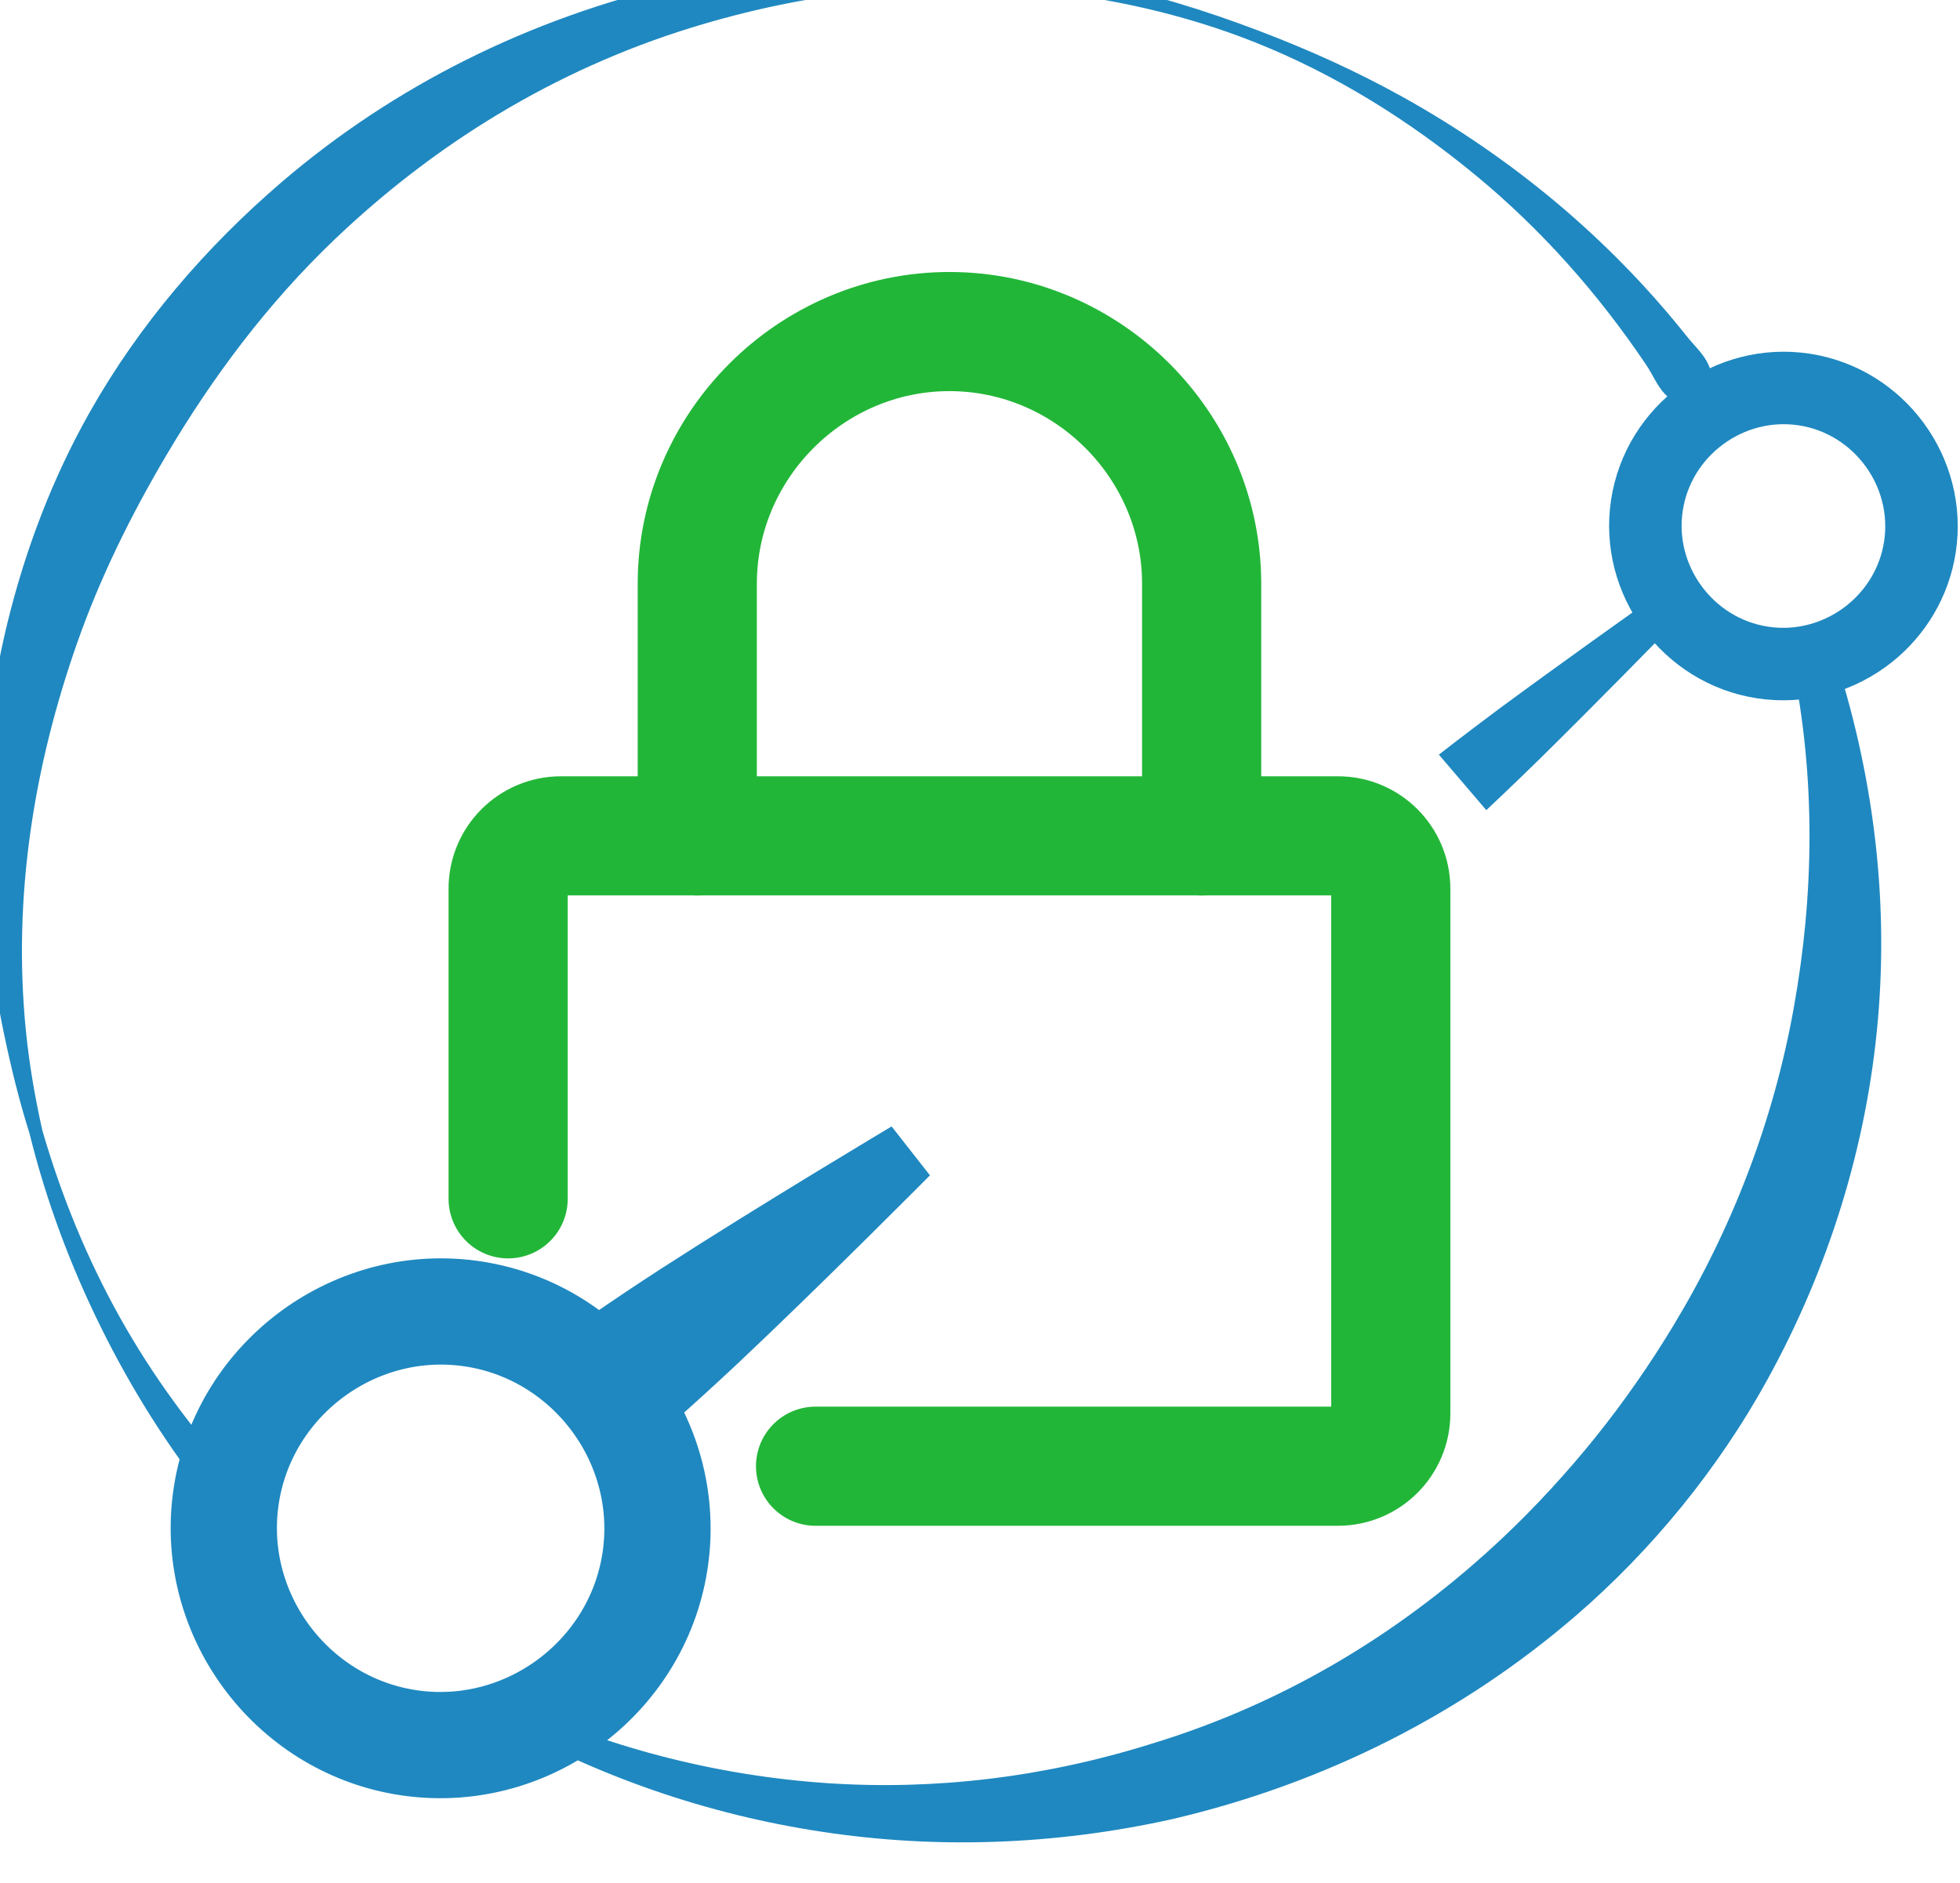 <svg width="96.768" height="92.983" clip-rule="evenodd" fill-rule="evenodd" stroke-linecap="round" stroke-linejoin="round" version="1.1" viewBox="0 0 96.768 92.983" xmlns="http://www.w3.org/2000/svg" xmlns:serif="http://www.serif.com/">
 <g transform="translate(-45.988 -78.712)">
  <g transform="matrix(1.165 0 0 1.102 -124 -68.27)">
   <g id="Light-Logo" transform="matrix(.858 0 0 .907 -3243.4 -1469.2)" serif:id="Light Logo">
    <g id="Logo" transform="translate(21.476 36.736)">
     <g id="Icon">
      <g transform="matrix(-.192 -.716 .716 -.192 4329.1 4673.6)" fill="#1f88c0">
       <path d="m3901.6 610.73c-8.03-0.473-15.5-2.634-22.36-5.857-6.96-3.269-13.16-7.784-18.4-13.244-2.09-2.176-4.04-4.484-5.83-6.924-1.77-2.428-3.4-4.976-4.84-7.643-4.24-7.842-6.92-16.685-7.24-26.198-0.32-7.547 0.75-14.813 3.05-21.561 2.43-7.104 6.14-13.611 10.89-19.258l-1.04-0.954c-5.4 5.445-9.77 11.886-12.89 19.03-3.06 7-4.87 14.656-5.22 22.743-0.34 10.523 1.83 20.557 6.11 29.438 1.48 3.074 3.24 5.998 5.22 8.743 2 2.757 4.23 5.341 6.68 7.693 6.06 5.826 13.31 10.448 21.34 13.358 7.63 2.767 15.93 3.959 24.53 3.452z"/>
       <path d="m3875.7 496.57c3.93-2.035 8.11-3.676 12.51-4.787 4.29-1.082 8.76-1.662 13.36-1.754 2.26 0.098 4.47 0.3 6.65 0.656 8.92 1.459 16.98 5.126 24.1 9.995 3.82 2.611 7.28 5.652 10.5 8.936 4.28 4.361 8.08 9.197 11.04 14.613 4.35 7.965 7.11 16.954 7.47 26.636 0.29 7.88-0.86 15.477-3.44 22.454-1.79 4.847-4.18 9.431-7.22 13.516-3.44 4.623-7.7 8.589-12.39 11.931-4.61 3.286-9.74 5.85-15.18 7.709-0.72 0.243-1.49 0.327-2.16 0.689-0.51 0.281-0.79 0.687-1.24 1.057l0.68 2.165c0.61 0.043 1.1 0.184 1.7 0.085 0.79-0.13 1.48-0.591 2.21-0.908 7.71-3.35 14.54-8.211 20.29-14.138 2.45-2.525 4.68-5.254 6.74-8.109 2.28-3.151 4.35-6.466 6.12-9.971 4.04-8.008 6.58-16.926 6.93-26.48 0.38-10.357-1.7-20.24-5.88-29-2.91-6.093-6.76-11.705-11.53-16.39-3.58-3.516-7.69-6.488-12.11-8.916-7.96-4.37-16.97-6.802-26.47-7.333-2.25-0.125-4.51-0.175-6.81-0.075-4.69-0.094-9.26 0.365-13.67 1.243-4.59 0.912-9 2.286-13.18 4.128z"/>
      </g>
      <g transform="matrix(-3.371 -.515 .515 -3.371 4078.1 1806.9)">
       <path d="m22 12c0-1.097-0.903-2-2-2-0.579 0-1.103 0.251-1.47 0.649-0.328 0.357-0.53 0.832-0.53 1.351 0 1.097 0.903 2 2 2s2-0.903 2-2z" fill="none" stroke="#1f88c0" stroke-width="1.05px"/>
      </g>
      <g transform="matrix(-5.339 -5.262 -3.121 -6.964 4073.9 1861.6)">
       <path d="m10.315 5.333s-0.567 0.588-1.285 1.34c-1.262 1.322-2.976 3.132-2.976 3.132l0.183 0.055s1.808-1.783 3.123-3.089c0.747-0.743 1.329-1.327 1.329-1.327z" fill="#1f88c0"/>
      </g>
      <g id="Padlock" transform="matrix(3.114 0 0 3.114 3938.3 1737.2)">
       <g fill="none" stroke="#22b638" stroke-width="1.89px">
        <path d="m9.876 21h8.286c0.463 0 0.838-0.375 0.838-0.838v-8.324c0-0.463-0.375-0.838-0.838-0.838h-12.324c-0.463 0-0.838 0.375-0.838 0.838v4.92" stroke-linecap="butt" stroke-linejoin="miter"/>
        <path d="m8 11v-4c0-2.194 1.806-4 4-4s4 1.806 4 4v4"/>
       </g>
      </g>
      <g transform="matrix(5.31 .697 -.697 5.31 3852.7 1728)">
       <path d="m22 12c0-0.341-0.087-0.663-0.24-0.945-0.339-0.626-1.004-1.055-1.76-1.055-1.097 0-2 0.903-2 2s0.903 2 2 2 2-0.903 2-2z" fill="none" stroke="#1f88c0" stroke-width=".98px"/>
      </g>
      <g transform="matrix(4.931 2.496 1.11 5.449 3921.4 1726.7)">
       <path d="m8.902 6.77s-1.667 1.483-2.875 2.596c-0.684 0.63-1.208 1.136-1.208 1.136l0.701 0.662s0.501-0.527 1.126-1.213c1.103-1.212 2.573-2.883 2.573-2.883z" fill="#1f88c0"/>
      </g>
     </g>
     <g id="Wordmark" transform="matrix(1.542 0 0 2.874 2710.6 709.8)">
      <g id="add" transform="matrix(.525 0 0 .282 801.87 304.99)"></g>
     </g>
    </g>
    <g id="R" transform="matrix(.497 0 0 .497 2390.4 823.15)">
     <g transform="translate(-.108 .451)"></g>
    </g>
   </g>
  </g>
 </g>
</svg>
